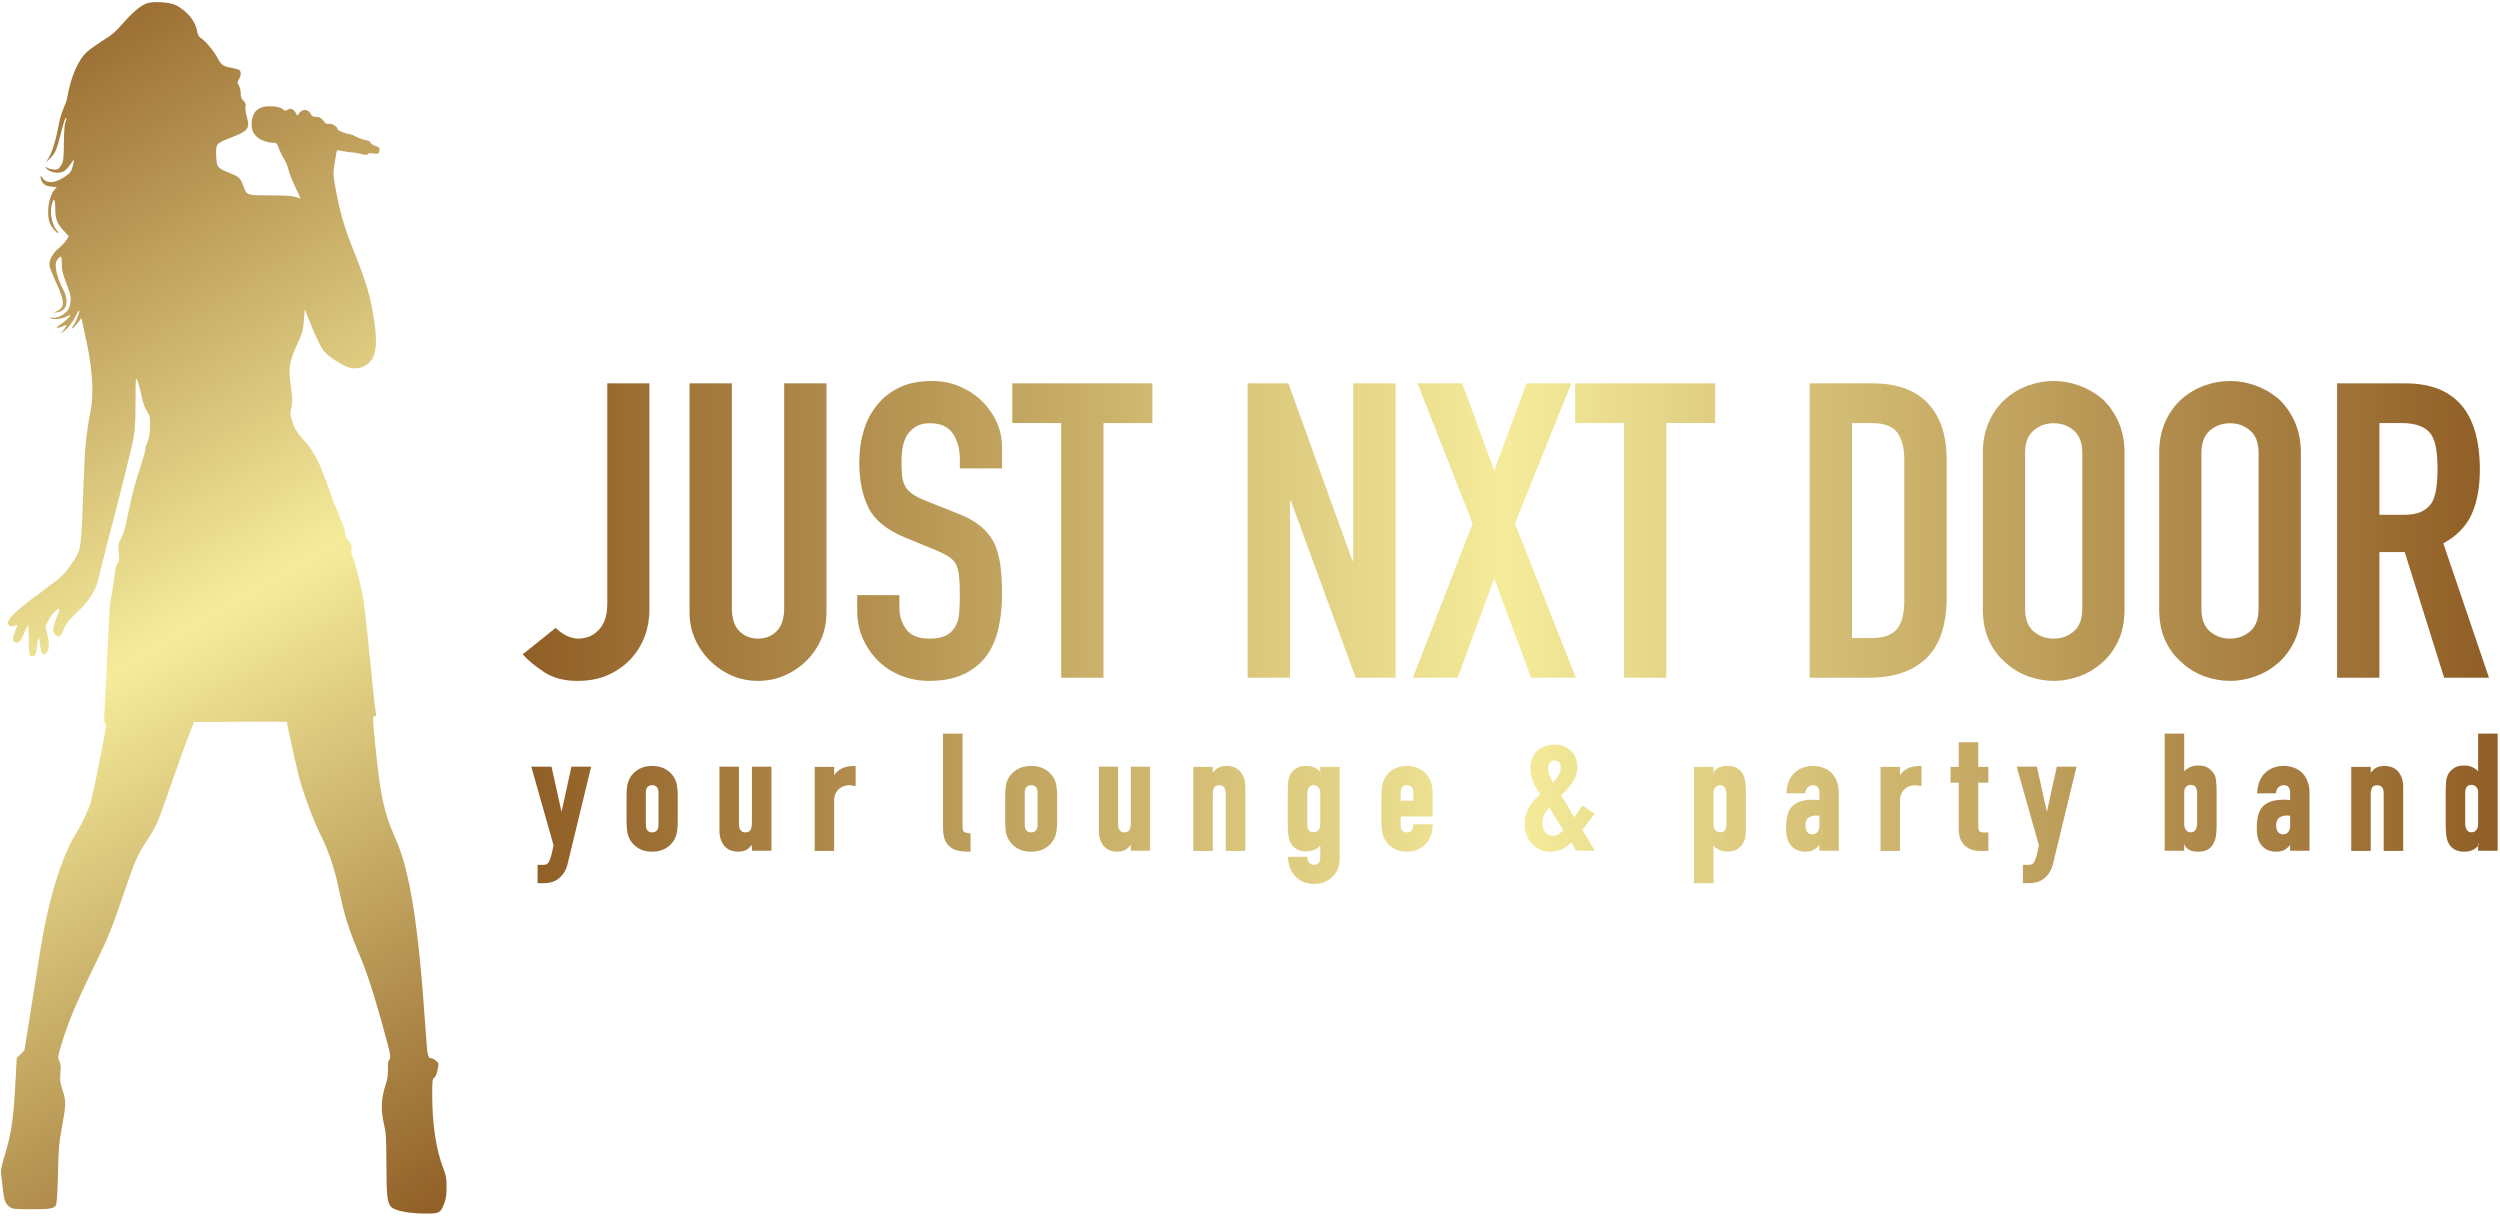 <svg width="3176" height="1545" xmlns="http://www.w3.org/2000/svg" xmlns:xlink="http://www.w3.org/1999/xlink" xml:space="preserve" overflow="hidden"><defs><linearGradient x1="1081" y1="1141.5" x2="3579" y2="1141.5" gradientUnits="userSpaceOnUse" spreadMethod="reflect" id="fill0"><stop offset="0" stop-color="#905E26" stop-opacity="1"/><stop offset="0.25" stop-color="#C2A560" stop-opacity="1"/><stop offset="0.5" stop-color="#F5EC9B" stop-opacity="1"/><stop offset="1" stop-color="#905E26" stop-opacity="1"/></linearGradient><linearGradient x1="1081" y1="1141.5" x2="3579" y2="1141.5" gradientUnits="userSpaceOnUse" spreadMethod="reflect" id="fill1"><stop offset="0" stop-color="#905E26" stop-opacity="1"/><stop offset="0.25" stop-color="#C2A560" stop-opacity="1"/><stop offset="0.5" stop-color="#F5EC9B" stop-opacity="1"/><stop offset="1" stop-color="#905E26" stop-opacity="1"/></linearGradient><linearGradient x1="1081" y1="1141.5" x2="3579" y2="1141.5" gradientUnits="userSpaceOnUse" spreadMethod="reflect" id="fill2"><stop offset="0" stop-color="#905E26" stop-opacity="1"/><stop offset="0.25" stop-color="#C2A560" stop-opacity="1"/><stop offset="0.5" stop-color="#F5EC9B" stop-opacity="1"/><stop offset="1" stop-color="#905E26" stop-opacity="1"/></linearGradient><linearGradient x1="1081" y1="1141.5" x2="3579" y2="1141.5" gradientUnits="userSpaceOnUse" spreadMethod="reflect" id="fill3"><stop offset="0" stop-color="#905E26" stop-opacity="1"/><stop offset="0.25" stop-color="#C2A560" stop-opacity="1"/><stop offset="0.5" stop-color="#F5EC9B" stop-opacity="1"/><stop offset="1" stop-color="#905E26" stop-opacity="1"/></linearGradient><linearGradient x1="1081" y1="1141.5" x2="3579" y2="1141.5" gradientUnits="userSpaceOnUse" spreadMethod="reflect" id="fill4"><stop offset="0" stop-color="#905E26" stop-opacity="1"/><stop offset="0.25" stop-color="#C2A560" stop-opacity="1"/><stop offset="0.5" stop-color="#F5EC9B" stop-opacity="1"/><stop offset="1" stop-color="#905E26" stop-opacity="1"/></linearGradient><linearGradient x1="1081" y1="1141.5" x2="3579" y2="1141.5" gradientUnits="userSpaceOnUse" spreadMethod="reflect" id="fill5"><stop offset="0" stop-color="#905E26" stop-opacity="1"/><stop offset="0.25" stop-color="#C2A560" stop-opacity="1"/><stop offset="0.5" stop-color="#F5EC9B" stop-opacity="1"/><stop offset="1" stop-color="#905E26" stop-opacity="1"/></linearGradient><linearGradient x1="1081" y1="1141.5" x2="3579" y2="1141.5" gradientUnits="userSpaceOnUse" spreadMethod="reflect" id="fill6"><stop offset="0" stop-color="#905E26" stop-opacity="1"/><stop offset="0.25" stop-color="#C2A560" stop-opacity="1"/><stop offset="0.5" stop-color="#F5EC9B" stop-opacity="1"/><stop offset="1" stop-color="#905E26" stop-opacity="1"/></linearGradient><linearGradient x1="1081" y1="1141.5" x2="3579" y2="1141.5" gradientUnits="userSpaceOnUse" spreadMethod="reflect" id="fill7"><stop offset="0" stop-color="#905E26" stop-opacity="1"/><stop offset="0.25" stop-color="#C2A560" stop-opacity="1"/><stop offset="0.5" stop-color="#F5EC9B" stop-opacity="1"/><stop offset="1" stop-color="#905E26" stop-opacity="1"/></linearGradient><linearGradient x1="1081" y1="1141.5" x2="3579" y2="1141.5" gradientUnits="userSpaceOnUse" spreadMethod="reflect" id="fill8"><stop offset="0" stop-color="#905E26" stop-opacity="1"/><stop offset="0.25" stop-color="#C2A560" stop-opacity="1"/><stop offset="0.5" stop-color="#F5EC9B" stop-opacity="1"/><stop offset="1" stop-color="#905E26" stop-opacity="1"/></linearGradient><linearGradient x1="1081" y1="1141.5" x2="3579" y2="1141.5" gradientUnits="userSpaceOnUse" spreadMethod="reflect" id="fill9"><stop offset="0" stop-color="#905E26" stop-opacity="1"/><stop offset="0.25" stop-color="#C2A560" stop-opacity="1"/><stop offset="0.5" stop-color="#F5EC9B" stop-opacity="1"/><stop offset="1" stop-color="#905E26" stop-opacity="1"/></linearGradient><linearGradient x1="1081" y1="1141.5" x2="3579" y2="1141.5" gradientUnits="userSpaceOnUse" spreadMethod="reflect" id="fill10"><stop offset="0" stop-color="#905E26" stop-opacity="1"/><stop offset="0.25" stop-color="#C2A560" stop-opacity="1"/><stop offset="0.5" stop-color="#F5EC9B" stop-opacity="1"/><stop offset="1" stop-color="#905E26" stop-opacity="1"/></linearGradient><linearGradient x1="1092" y1="1494.5" x2="3590" y2="1494.5" gradientUnits="userSpaceOnUse" spreadMethod="reflect" id="fill11"><stop offset="0" stop-color="#905E26" stop-opacity="1"/><stop offset="0.25" stop-color="#C2A560" stop-opacity="1"/><stop offset="0.5" stop-color="#F5EC9B" stop-opacity="1"/><stop offset="1" stop-color="#905E26" stop-opacity="1"/></linearGradient><linearGradient x1="1092" y1="1494.5" x2="3590" y2="1494.5" gradientUnits="userSpaceOnUse" spreadMethod="reflect" id="fill12"><stop offset="0" stop-color="#905E26" stop-opacity="1"/><stop offset="0.25" stop-color="#C2A560" stop-opacity="1"/><stop offset="0.5" stop-color="#F5EC9B" stop-opacity="1"/><stop offset="1" stop-color="#905E26" stop-opacity="1"/></linearGradient><linearGradient x1="1092" y1="1494.5" x2="3590" y2="1494.5" gradientUnits="userSpaceOnUse" spreadMethod="reflect" id="fill13"><stop offset="0" stop-color="#905E26" stop-opacity="1"/><stop offset="0.25" stop-color="#C2A560" stop-opacity="1"/><stop offset="0.5" stop-color="#F5EC9B" stop-opacity="1"/><stop offset="1" stop-color="#905E26" stop-opacity="1"/></linearGradient><linearGradient x1="1092" y1="1494.5" x2="3590" y2="1494.5" gradientUnits="userSpaceOnUse" spreadMethod="reflect" id="fill14"><stop offset="0" stop-color="#905E26" stop-opacity="1"/><stop offset="0.25" stop-color="#C2A560" stop-opacity="1"/><stop offset="0.5" stop-color="#F5EC9B" stop-opacity="1"/><stop offset="1" stop-color="#905E26" stop-opacity="1"/></linearGradient><linearGradient x1="1092" y1="1494.5" x2="3590" y2="1494.5" gradientUnits="userSpaceOnUse" spreadMethod="reflect" id="fill15"><stop offset="0" stop-color="#905E26" stop-opacity="1"/><stop offset="0.25" stop-color="#C2A560" stop-opacity="1"/><stop offset="0.5" stop-color="#F5EC9B" stop-opacity="1"/><stop offset="1" stop-color="#905E26" stop-opacity="1"/></linearGradient><linearGradient x1="1092" y1="1494.5" x2="3590" y2="1494.5" gradientUnits="userSpaceOnUse" spreadMethod="reflect" id="fill16"><stop offset="0" stop-color="#905E26" stop-opacity="1"/><stop offset="0.25" stop-color="#C2A560" stop-opacity="1"/><stop offset="0.5" stop-color="#F5EC9B" stop-opacity="1"/><stop offset="1" stop-color="#905E26" stop-opacity="1"/></linearGradient><linearGradient x1="1092" y1="1494.5" x2="3590" y2="1494.5" gradientUnits="userSpaceOnUse" spreadMethod="reflect" id="fill17"><stop offset="0" stop-color="#905E26" stop-opacity="1"/><stop offset="0.25" stop-color="#C2A560" stop-opacity="1"/><stop offset="0.5" stop-color="#F5EC9B" stop-opacity="1"/><stop offset="1" stop-color="#905E26" stop-opacity="1"/></linearGradient><linearGradient x1="1092" y1="1494.5" x2="3590" y2="1494.5" gradientUnits="userSpaceOnUse" spreadMethod="reflect" id="fill18"><stop offset="0" stop-color="#905E26" stop-opacity="1"/><stop offset="0.25" stop-color="#C2A560" stop-opacity="1"/><stop offset="0.5" stop-color="#F5EC9B" stop-opacity="1"/><stop offset="1" stop-color="#905E26" stop-opacity="1"/></linearGradient><linearGradient x1="1092" y1="1494.5" x2="3590" y2="1494.5" gradientUnits="userSpaceOnUse" spreadMethod="reflect" id="fill19"><stop offset="0" stop-color="#905E26" stop-opacity="1"/><stop offset="0.25" stop-color="#C2A560" stop-opacity="1"/><stop offset="0.5" stop-color="#F5EC9B" stop-opacity="1"/><stop offset="1" stop-color="#905E26" stop-opacity="1"/></linearGradient><linearGradient x1="1092" y1="1494.5" x2="3590" y2="1494.5" gradientUnits="userSpaceOnUse" spreadMethod="reflect" id="fill20"><stop offset="0" stop-color="#905E26" stop-opacity="1"/><stop offset="0.25" stop-color="#C2A560" stop-opacity="1"/><stop offset="0.5" stop-color="#F5EC9B" stop-opacity="1"/><stop offset="1" stop-color="#905E26" stop-opacity="1"/></linearGradient><linearGradient x1="1092" y1="1494.5" x2="3590" y2="1494.5" gradientUnits="userSpaceOnUse" spreadMethod="reflect" id="fill21"><stop offset="0" stop-color="#905E26" stop-opacity="1"/><stop offset="0.25" stop-color="#C2A560" stop-opacity="1"/><stop offset="0.5" stop-color="#F5EC9B" stop-opacity="1"/><stop offset="1" stop-color="#905E26" stop-opacity="1"/></linearGradient><linearGradient x1="1092" y1="1494.5" x2="3590" y2="1494.5" gradientUnits="userSpaceOnUse" spreadMethod="reflect" id="fill22"><stop offset="0" stop-color="#905E26" stop-opacity="1"/><stop offset="0.25" stop-color="#C2A560" stop-opacity="1"/><stop offset="0.5" stop-color="#F5EC9B" stop-opacity="1"/><stop offset="1" stop-color="#905E26" stop-opacity="1"/></linearGradient><linearGradient x1="1092" y1="1494.5" x2="3590" y2="1494.5" gradientUnits="userSpaceOnUse" spreadMethod="reflect" id="fill23"><stop offset="0" stop-color="#905E26" stop-opacity="1"/><stop offset="0.25" stop-color="#C2A560" stop-opacity="1"/><stop offset="0.5" stop-color="#F5EC9B" stop-opacity="1"/><stop offset="1" stop-color="#905E26" stop-opacity="1"/></linearGradient><linearGradient x1="1092" y1="1494.5" x2="3590" y2="1494.5" gradientUnits="userSpaceOnUse" spreadMethod="reflect" id="fill24"><stop offset="0" stop-color="#905E26" stop-opacity="1"/><stop offset="0.25" stop-color="#C2A560" stop-opacity="1"/><stop offset="0.5" stop-color="#F5EC9B" stop-opacity="1"/><stop offset="1" stop-color="#905E26" stop-opacity="1"/></linearGradient><linearGradient x1="1092" y1="1494.5" x2="3590" y2="1494.5" gradientUnits="userSpaceOnUse" spreadMethod="reflect" id="fill25"><stop offset="0" stop-color="#905E26" stop-opacity="1"/><stop offset="0.25" stop-color="#C2A560" stop-opacity="1"/><stop offset="0.5" stop-color="#F5EC9B" stop-opacity="1"/><stop offset="1" stop-color="#905E26" stop-opacity="1"/></linearGradient><linearGradient x1="1092" y1="1494.5" x2="3590" y2="1494.5" gradientUnits="userSpaceOnUse" spreadMethod="reflect" id="fill26"><stop offset="0" stop-color="#905E26" stop-opacity="1"/><stop offset="0.25" stop-color="#C2A560" stop-opacity="1"/><stop offset="0.5" stop-color="#F5EC9B" stop-opacity="1"/><stop offset="1" stop-color="#905E26" stop-opacity="1"/></linearGradient><linearGradient x1="1092" y1="1494.5" x2="3590" y2="1494.5" gradientUnits="userSpaceOnUse" spreadMethod="reflect" id="fill27"><stop offset="0" stop-color="#905E26" stop-opacity="1"/><stop offset="0.25" stop-color="#C2A560" stop-opacity="1"/><stop offset="0.5" stop-color="#F5EC9B" stop-opacity="1"/><stop offset="1" stop-color="#905E26" stop-opacity="1"/></linearGradient><linearGradient x1="1092" y1="1494.5" x2="3590" y2="1494.5" gradientUnits="userSpaceOnUse" spreadMethod="reflect" id="fill28"><stop offset="0" stop-color="#905E26" stop-opacity="1"/><stop offset="0.25" stop-color="#C2A560" stop-opacity="1"/><stop offset="0.5" stop-color="#F5EC9B" stop-opacity="1"/><stop offset="1" stop-color="#905E26" stop-opacity="1"/></linearGradient><linearGradient x1="1092" y1="1494.5" x2="3590" y2="1494.5" gradientUnits="userSpaceOnUse" spreadMethod="reflect" id="fill29"><stop offset="0" stop-color="#905E26" stop-opacity="1"/><stop offset="0.25" stop-color="#C2A560" stop-opacity="1"/><stop offset="0.5" stop-color="#F5EC9B" stop-opacity="1"/><stop offset="1" stop-color="#905E26" stop-opacity="1"/></linearGradient><linearGradient x1="1092" y1="1494.5" x2="3590" y2="1494.5" gradientUnits="userSpaceOnUse" spreadMethod="reflect" id="fill30"><stop offset="0" stop-color="#905E26" stop-opacity="1"/><stop offset="0.25" stop-color="#C2A560" stop-opacity="1"/><stop offset="0.5" stop-color="#F5EC9B" stop-opacity="1"/><stop offset="1" stop-color="#905E26" stop-opacity="1"/></linearGradient><linearGradient x1="685.25" y1="68.126" x2="-122.657" y2="1467.46" gradientUnits="userSpaceOnUse" spreadMethod="reflect" id="fill31"><stop offset="0" stop-color="#905E26" stop-opacity="1"/><stop offset="0.25" stop-color="#C2A560" stop-opacity="1"/><stop offset="0.5" stop-color="#F5EC9B" stop-opacity="1"/><stop offset="1" stop-color="#905E26" stop-opacity="1"/></linearGradient></defs><g transform="translate(-417 -467)"><g><path d="M1600.63 951C1613.95 951 1626.13 953.456 1637.17 958.367 1648.21 963.279 1657.76 969.77 1665.82 977.838 1681.94 994.678 1690 1013.97 1690 1035.73L1690 1062.04 1636.38 1062.04 1636.38 1049.93C1636.38 1037.65 1633.49 1027.04 1627.7 1018.1 1621.92 1009.15 1612.19 1004.68 1598.53 1004.68 1591.17 1004.68 1585.21 1006.08 1580.65 1008.89 1576.1 1011.69 1572.42 1015.2 1569.61 1019.41 1566.81 1023.97 1564.88 1029.15 1563.83 1034.94 1562.78 1040.72 1562.25 1046.78 1562.25 1053.09 1562.25 1060.46 1562.51 1066.6 1563.04 1071.51 1563.57 1076.42 1564.88 1080.81 1566.98 1084.67 1569.09 1088.52 1572.15 1091.86 1576.18 1094.66 1580.21 1097.47 1585.73 1100.28 1592.74 1103.08L1633.75 1119.4C1645.66 1123.96 1655.3 1129.31 1662.66 1135.45 1670.02 1141.59 1675.81 1148.69 1680.01 1156.76 1683.87 1165.18 1686.5 1174.74 1687.9 1185.44 1689.3 1196.14 1690 1208.33 1690 1222.02 1690 1237.8 1688.42 1252.45 1685.27 1265.96 1682.11 1279.46 1677.03 1290.95 1670.02 1300.43 1662.66 1310.25 1653.02 1317.97 1641.11 1323.58 1629.19 1329.19 1614.65 1332 1597.47 1332 1584.51 1332 1572.42 1329.72 1561.2 1325.16 1549.98 1320.6 1540.35 1314.28 1532.29 1306.21 1524.22 1298.15 1517.83 1288.76 1513.1 1278.06 1508.37 1267.36 1506 1255.69 1506 1243.06L1506 1223.07 1559.62 1223.07 1559.62 1239.91C1559.62 1249.73 1562.51 1258.59 1568.3 1266.48 1574.08 1274.38 1583.81 1278.32 1597.47 1278.32 1606.59 1278.32 1613.68 1277.01 1618.77 1274.38 1623.85 1271.75 1627.79 1267.97 1630.59 1263.06 1633.4 1258.15 1635.06 1252.27 1635.59 1245.43 1636.11 1238.59 1636.38 1230.96 1636.38 1222.54 1636.38 1212.72 1636.03 1204.65 1635.33 1198.33 1634.62 1192.02 1633.22 1186.93 1631.12 1183.07 1628.67 1179.21 1625.42 1176.06 1621.39 1173.6 1617.36 1171.15 1612.02 1168.51 1605.36 1165.71L1566.98 1149.92C1543.85 1140.45 1528.34 1127.91 1520.46 1112.29 1512.57 1096.68 1508.63 1077.12 1508.63 1053.62 1508.63 1039.58 1510.56 1026.25 1514.41 1013.62 1518.27 1000.99 1524.05 990.118 1531.76 980.996 1539.12 971.874 1548.5 964.595 1559.89 959.157 1571.28 953.719 1584.86 951 1600.63 951Z" fill="url(#fill0)" fill-rule="evenodd"/><path d="M3026 951C3036.88 951 3047.67 952.93 3058.37 956.789 3069.07 960.648 3078.81 966.261 3087.58 973.629 3096 981.347 3102.84 990.995 3108.11 1002.57 3113.37 1014.15 3116 1027.48 3116 1042.57L3116 1240.43C3116 1256.22 3113.37 1269.73 3108.11 1280.95 3102.84 1292.18 3096 1301.48 3087.58 1308.85 3078.81 1316.56 3069.07 1322.35 3058.37 1326.21 3047.67 1330.07 3036.88 1332 3026 1332 3015.12 1332 3004.33 1330.07 2993.63 1326.21 2982.93 1322.35 2973.37 1316.56 2964.95 1308.85 2956.18 1301.48 2949.16 1292.18 2943.9 1280.95 2938.63 1269.73 2936 1256.22 2936 1240.43L2936 1042.57C2936 1027.48 2938.63 1014.15 2943.9 1002.57 2949.16 990.995 2956.18 981.347 2964.95 973.629 2973.37 966.261 2982.93 960.648 2993.63 956.789 3004.33 952.93 3015.12 951 3026 951ZM3026 1004.68C3016.18 1004.68 3007.67 1007.75 3000.47 1013.89 2993.28 1020.03 2989.68 1029.59 2989.68 1042.57L2989.68 1240.43C2989.68 1253.41 2993.28 1262.97 3000.47 1269.11 3007.67 1275.25 3016.18 1278.32 3026 1278.32 3035.82 1278.32 3044.33 1275.25 3051.53 1269.11 3058.72 1262.97 3062.32 1253.41 3062.32 1240.43L3062.32 1042.57C3062.32 1029.59 3058.72 1020.03 3051.53 1013.89 3044.33 1007.75 3035.82 1004.68 3026 1004.68Z" fill="url(#fill1)" fill-rule="evenodd"/><path d="M3250 951C3260.88 951 3271.67 952.93 3282.37 956.789 3293.07 960.648 3302.81 966.261 3311.58 973.629 3320 981.347 3326.84 990.995 3332.1 1002.57 3337.37 1014.15 3340 1027.48 3340 1042.57L3340 1240.43C3340 1256.22 3337.37 1269.73 3332.1 1280.95 3326.84 1292.18 3320 1301.48 3311.58 1308.85 3302.81 1316.56 3293.07 1322.35 3282.37 1326.21 3271.67 1330.07 3260.88 1332 3250 1332 3239.12 1332 3228.33 1330.07 3217.63 1326.21 3206.93 1322.35 3197.37 1316.56 3188.95 1308.85 3180.18 1301.48 3173.16 1292.18 3167.89 1280.95 3162.63 1269.73 3160 1256.22 3160 1240.43L3160 1042.57C3160 1027.48 3162.63 1014.15 3167.89 1002.57 3173.16 990.995 3180.18 981.347 3188.95 973.629 3197.37 966.261 3206.93 960.648 3217.63 956.789 3228.33 952.93 3239.12 951 3250 951ZM3250 1004.68C3240.18 1004.68 3231.67 1007.75 3224.47 1013.89 3217.28 1020.03 3213.68 1029.59 3213.68 1042.57L3213.68 1240.43C3213.68 1253.41 3217.28 1262.97 3224.47 1269.11 3231.67 1275.25 3240.18 1278.32 3250 1278.32 3259.82 1278.32 3268.33 1275.25 3275.53 1269.11 3282.72 1262.97 3286.32 1253.41 3286.32 1240.43L3286.32 1042.57C3286.32 1029.59 3282.72 1020.03 3275.53 1013.89 3268.33 1007.75 3259.82 1004.68 3250 1004.68Z" fill="url(#fill2)" fill-rule="evenodd"/><path d="M1188.51 954 1242 954 1242 1240.4C1242 1266.02 1233.96 1287.43 1217.88 1304.62 1209.83 1313.05 1200.31 1319.72 1189.29 1324.63 1178.28 1329.54 1165.43 1332 1150.75 1332 1133.62 1332 1119.37 1328.23 1108.01 1320.68 1096.65 1313.14 1087.64 1305.68 1081 1298.31L1122.95 1264.61C1126.8 1268.47 1131.26 1271.72 1136.33 1274.35 1141.4 1276.98 1146.73 1278.3 1152.32 1278.3 1155.47 1278.3 1159.14 1277.69 1163.34 1276.46 1167.53 1275.23 1171.55 1272.86 1175.4 1269.35 1179.24 1266.19 1182.39 1261.72 1184.84 1255.93 1187.28 1250.14 1188.51 1242.5 1188.51 1233.03L1188.51 954Z" fill="url(#fill3)" fill-rule="evenodd"/><path d="M1293 954 1346.78 954 1346.78 1239.34C1346.78 1252.68 1349.95 1262.51 1356.27 1268.82 1362.6 1275.14 1370.51 1278.3 1380 1278.3 1389.49 1278.3 1397.4 1275.14 1403.73 1268.82 1410.05 1262.51 1413.22 1252.68 1413.22 1239.34L1413.22 954 1467 954 1467 1244.61C1467 1256.89 1464.8 1268.21 1460.41 1278.56 1456.02 1288.92 1449.78 1298.13 1441.69 1306.2 1433.61 1314.28 1424.29 1320.59 1413.75 1325.16 1403.2 1329.72 1391.95 1332 1380 1332 1368.05 1332 1356.89 1329.72 1346.52 1325.16 1336.15 1320.59 1326.92 1314.28 1318.84 1306.2 1310.75 1298.13 1304.42 1288.92 1299.85 1278.56 1295.28 1268.21 1293 1256.89 1293 1244.61L1293 954Z" fill="url(#fill4)" fill-rule="evenodd"/><path d="M1703 954 1881 954 1881 1004.43 1818.86 1004.43 1818.86 1328 1765.14 1328 1765.14 1004.43 1703 1004.43 1703 954Z" fill="url(#fill5)" fill-rule="evenodd"/><path d="M2002 954 2053.75 954 2135.08 1179.35 2136.14 1179.35 2136.14 954 2190 954 2190 1328 2139.3 1328 2056.92 1103.18 2055.87 1103.18 2055.87 1328 2002 1328 2002 954Z" fill="url(#fill6)" fill-rule="evenodd"/><path d="M2217.79 954 2274.68 954 2315.24 1064.83 2356.32 954 2413.21 954 2341.57 1132.07 2419 1328 2362.11 1328 2315.24 1201.93 2268.89 1328 2212 1328 2287.85 1132.07 2217.79 954Z" fill="url(#fill7)" fill-rule="evenodd"/><path d="M2418 954 2596 954 2596 1004.43 2533.86 1004.43 2533.86 1328 2480.14 1328 2480.14 1004.43 2418 1004.43 2418 954Z" fill="url(#fill8)" fill-rule="evenodd"/><path d="M2716 954 2795.62 954C2826.55 954 2850.01 962.404 2866.01 979.213 2882 996.022 2890 1019.83 2890 1050.65L2890 1225.57C2890 1260.59 2881.48 1286.42 2864.43 1303.05 2847.38 1319.68 2822.86 1328 2790.87 1328L2716 1328 2716 954ZM2769.78 1004.43 2769.78 1277.57 2794.56 1277.57C2809.68 1277.57 2820.4 1273.81 2826.73 1266.28 2833.05 1258.75 2836.22 1246.93 2836.22 1230.82L2836.22 1050.65C2836.22 1035.94 2833.23 1024.56 2827.25 1016.51 2821.28 1008.45 2810.38 1004.43 2794.56 1004.43L2769.78 1004.43Z" fill="url(#fill9)" fill-rule="evenodd"/><path d="M3386 954 3472.48 954C3535.76 954 3567.4 990.594 3567.4 1063.78 3567.4 1085.85 3563.97 1104.58 3557.12 1119.99 3550.26 1135.4 3538.22 1147.83 3520.99 1157.28L3579 1328 3522.05 1328 3471.95 1168.31 3439.79 1168.31 3439.79 1328 3386 1328 3386 954ZM3439.79 1004.43 3439.79 1121.04 3470.37 1121.04C3479.86 1121.04 3487.42 1119.73 3493.05 1117.1 3498.67 1114.47 3503.07 1110.71 3506.23 1105.81 3509.04 1100.9 3510.98 1094.86 3512.03 1087.68 3513.08 1080.5 3513.61 1072.19 3513.61 1062.73 3513.61 1053.28 3513.08 1044.96 3512.03 1037.78 3510.98 1030.6 3508.87 1024.39 3505.7 1019.13 3499.02 1009.33 3486.37 1004.43 3467.74 1004.43L3439.79 1004.43Z" fill="url(#fill10)" fill-rule="evenodd"/><path d="M1615 1399 1639.83 1399 1639.83 1516.64C1639.83 1520.12 1640.36 1522.4 1641.44 1523.48 1642.52 1524.56 1645.37 1525.33 1650 1525.81L1650 1549C1643.73 1549 1638.59 1548.61 1634.59 1547.82 1630.58 1547.03 1627.36 1545.6 1624.9 1543.5 1621.38 1540.99 1618.86 1537.72 1617.31 1533.68 1615.77 1529.64 1615 1524.44 1615 1518.06L1615 1399Z" fill="url(#fill11)" fill-rule="evenodd"/><path d="M3167 1399 3191.78 1399 3191.78 1446.93 3192.66 1445.91C3194.05 1444.65 3195.61 1443.51 3197.36 1442.51 3200.84 1440.5 3204.8 1439.5 3209.24 1439.5 3214.67 1439.5 3218.91 1440.47 3221.97 1442.42 3225.02 1444.36 3227.62 1446.97 3229.74 1450.25 3231.05 1452.35 3231.93 1455.28 3232.36 1459.04 3232.79 1462.76 3233 1468.32 3233 1475.73L3233 1515.01C3233 1520.81 3232.72 1525.48 3232.15 1529.03 3231.59 1532.57 3230.4 1535.97 3228.6 1539.23 3225.16 1545.74 3218.78 1549 3209.44 1549 3203.81 1549 3199.54 1547.9 3196.62 1545.71 3193.7 1543.52 3192.09 1541.09 3191.78 1538.42L3191.78 1547.78 3167 1547.78 3167 1399ZM3200.1 1464.13C3197.7 1464.13 3195.71 1464.97 3194.14 1466.66 3192.56 1468.35 3191.78 1470.56 3191.78 1473.29L3191.78 1513.38C3191.78 1516.84 3192.55 1519.53 3194.09 1521.47 3195.64 1523.4 3197.64 1524.37 3200.1 1524.37 3202.82 1524.37 3204.85 1523.3 3206.2 1521.16 3207.55 1519.02 3208.22 1516.02 3208.22 1512.16L3208.22 1474.31C3208.22 1471.46 3207.65 1469.05 3206.51 1467.08 3205.36 1465.11 3203.23 1464.13 3200.1 1464.13Z" fill="url(#fill12)" fill-rule="evenodd"/><path d="M3565.22 1399 3590 1399 3590 1547.78 3565.22 1547.78 3565.22 1538.42C3566.25 1539.45 3566.12 1540.64 3564.85 1542 3563.57 1543.35 3562.09 1544.56 3560.41 1545.63 3558.74 1546.7 3556.87 1547.53 3554.82 1548.12 3552.77 1548.71 3550.34 1549 3547.56 1549 3538.06 1549 3531.43 1545.38 3527.67 1538.15 3526.34 1535.62 3525.39 1532.61 3524.83 1529.14 3524.28 1525.66 3524 1520.95 3524 1515.01L3524 1475.73C3524 1468.13 3524.2 1462.57 3524.61 1459.04 3525.49 1451.71 3528.95 1446.19 3535.01 1442.49 3537.92 1440.5 3542.17 1439.5 3547.76 1439.5 3552.18 1439.5 3556.13 1440.5 3559.61 1442.51 3561.35 1443.51 3562.92 1444.65 3564.31 1445.91L3565.22 1446.96 3565.22 1399ZM3556.9 1464.13C3553.75 1464.13 3551.61 1465.1 3550.48 1467.05 3549.34 1469 3548.78 1471.42 3548.78 1474.31L3548.78 1512.16C3548.78 1516.05 3549.44 1519.06 3550.78 1521.19 3552.12 1523.31 3554.16 1524.37 3556.9 1524.37 3559.34 1524.37 3561.33 1523.4 3562.89 1521.45 3564.45 1519.5 3565.22 1516.81 3565.22 1513.38L3565.22 1473.29C3565.22 1470.58 3564.43 1468.37 3562.85 1466.68 3561.26 1464.98 3559.28 1464.13 3556.9 1464.13Z" fill="url(#fill13)" fill-rule="evenodd"/><path d="M2905.37 1410 2930.19 1410 2930.19 1441.25 2943 1441.25 2943 1461.34 2930.19 1461.34 2930.19 1516.34C2930.19 1518.62 2930.37 1520.29 2930.74 1521.34 2931.11 1522.4 2931.62 1523.13 2932.25 1523.53 2933.11 1524.06 2934.18 1524.39 2935.44 1524.5 2936.7 1524.61 2939.22 1524.66 2943 1524.66L2943 1548 2932.42 1548C2927.36 1548 2923.09 1547.19 2919.63 1545.58 2916.17 1543.96 2913.4 1541.89 2911.31 1539.36 2909.23 1536.84 2907.72 1534.03 2906.78 1530.92 2905.84 1527.82 2905.37 1524.78 2905.37 1521.82L2905.37 1461.34 2895 1461.34 2895 1441.25 2905.37 1441.25 2905.37 1410Z" fill="url(#fill14)" fill-rule="evenodd"/><path d="M2391.51 1413C2396.25 1413 2400.44 1413.76 2404.08 1415.29 2407.73 1416.82 2410.63 1418.67 2412.79 1420.83 2418.2 1426.54 2420.9 1433.26 2420.9 1440.97 2420.9 1448.28 2418.72 1455.09 2414.37 1461.41 2410.02 1467.73 2405.16 1473.12 2399.82 1477.59 2400.96 1478.61 2402.29 1480.42 2403.8 1483.01 2405.31 1485.6 2406.93 1488.23 2408.67 1490.89 2411.96 1496.55 2414.69 1501.39 2416.88 1505.42L2427.5 1490.22 2442.8 1500.85 2427.39 1521.2 2443 1547.78 2419.13 1547.78 2413.02 1536.84C2410.03 1540.65 2406.24 1543.63 2401.66 1545.78 2397.09 1547.93 2391.81 1549 2385.83 1549 2381.46 1549 2377.32 1548.13 2373.41 1546.39 2369.49 1544.65 2366.08 1542.19 2363.19 1539 2360.36 1536.04 2358.13 1532.37 2356.48 1527.99 2354.83 1523.62 2354 1518.79 2354 1513.53 2354 1505.24 2355.96 1498.02 2359.87 1491.87 2363.79 1485.72 2368.46 1480.38 2373.87 1475.86 2370.41 1471.58 2367.45 1466.6 2364.99 1460.91 2362.53 1455.22 2361.3 1449.18 2361.3 1442.79 2361.3 1438.79 2361.94 1434.98 2363.21 1431.37 2364.49 1427.76 2366.35 1424.58 2368.81 1421.83 2371.33 1419.17 2374.5 1417.03 2378.31 1415.42 2382.12 1413.81 2386.52 1413 2391.51 1413ZM2391.91 1433.07C2389.48 1433.07 2387.49 1434.09 2385.93 1436.15 2384.38 1438.2 2383.6 1440.55 2383.6 1443.2 2383.6 1446.1 2384.31 1449.27 2385.73 1452.69 2387.15 1456.12 2388.52 1459.23 2389.84 1462.05 2389.78 1461.4 2390.48 1460.3 2391.95 1458.77 2393.42 1457.23 2394.73 1455.57 2395.88 1453.78 2396.96 1452.1 2397.89 1450.2 2398.66 1448.07 2399.43 1445.95 2399.82 1443.72 2399.82 1441.38 2399.82 1439.31 2399.11 1437.41 2397.7 1435.67 2396.29 1433.93 2394.36 1433.07 2391.91 1433.07ZM2384.83 1492.45C2383.06 1495.06 2381.19 1498.03 2379.23 1501.37 2377.28 1504.71 2376.3 1508.43 2376.3 1512.52 2376.3 1517.15 2377.58 1521.04 2380.14 1524.2 2382.71 1527.36 2385.89 1528.93 2389.68 1528.93 2392.34 1528.93 2394.95 1528.05 2397.51 1526.28 2400.07 1524.51 2401.92 1523.09 2403.06 1522.01L2384.83 1492.45Z" fill="url(#fill15)" fill-rule="evenodd"/><path d="M1245.5 1440C1252.27 1440 1258.07 1441.46 1262.9 1444.37 1267.73 1447.28 1271.41 1451.07 1273.94 1455.76 1275.53 1458.68 1276.6 1461.97 1277.16 1465.65 1277.72 1469.32 1278 1473.27 1278 1477.48L1278 1511.32C1278 1515.58 1277.72 1519.56 1277.16 1523.26 1276.59 1526.96 1275.52 1530.26 1273.94 1533.17 1271.37 1537.93 1267.68 1541.76 1262.87 1544.65 1258.06 1547.55 1252.27 1549 1245.5 1549 1238.71 1549 1232.91 1547.55 1228.1 1544.65 1223.29 1541.76 1219.6 1537.93 1217.03 1533.17 1215.45 1530.27 1214.38 1527 1213.83 1523.36 1213.28 1519.73 1213 1515.71 1213 1511.32L1213 1477.48C1213 1473.12 1213.27 1469.14 1213.82 1465.54 1214.37 1461.94 1215.44 1458.68 1217.03 1455.76 1219.56 1451.07 1223.24 1447.28 1228.07 1444.37 1232.9 1441.46 1238.71 1440 1245.5 1440ZM1245.5 1464.51C1243 1464.51 1241.03 1465.29 1239.61 1466.83 1238.19 1468.37 1237.48 1470.84 1237.48 1474.24L1237.48 1514.56C1237.48 1518.07 1238.19 1520.6 1239.63 1522.15 1241.06 1523.71 1243.02 1524.49 1245.5 1524.49 1247.96 1524.49 1249.91 1523.7 1251.36 1522.14 1252.8 1520.57 1253.52 1518.04 1253.52 1514.56L1253.52 1474.24C1253.52 1470.87 1252.81 1468.4 1251.37 1466.85 1249.94 1465.29 1247.98 1464.51 1245.5 1464.51Z" fill="url(#fill16)" fill-rule="evenodd"/><path d="M1504 1440 1504 1465.78C1500.33 1464.97 1497.57 1464.56 1495.7 1464.56 1493.78 1464.56 1491.68 1464.91 1489.38 1465.59 1487.08 1466.28 1485 1467.43 1483.15 1469.04 1481.26 1470.59 1479.7 1472.63 1478.5 1475.17 1477.29 1477.72 1476.68 1480.95 1476.68 1484.86L1476.68 1548 1452 1548 1452 1441.22 1476.68 1441.22 1476.68 1451.98C1478.71 1448.56 1481.86 1445.71 1486.12 1443.42 1490.39 1441.14 1496.35 1440 1504 1440Z" fill="url(#fill17)" fill-rule="evenodd"/><path d="M1727 1440C1733.88 1440 1739.77 1441.46 1744.67 1444.37 1749.57 1447.28 1753.31 1451.07 1755.88 1455.76 1757.49 1458.68 1758.58 1461.97 1759.15 1465.65 1759.72 1469.32 1760 1473.27 1760 1477.48L1760 1511.32C1760 1515.58 1759.71 1519.56 1759.14 1523.26 1758.57 1526.96 1757.48 1530.26 1755.88 1533.17 1753.27 1537.93 1749.52 1541.76 1744.64 1544.65 1739.76 1547.55 1733.88 1549 1727 1549 1720.1 1549 1714.21 1547.55 1709.33 1544.65 1704.45 1541.76 1700.7 1537.93 1698.09 1533.17 1696.49 1530.27 1695.41 1527 1694.84 1523.36 1694.28 1519.73 1694 1515.71 1694 1511.32L1694 1477.48C1694 1473.12 1694.28 1469.14 1694.84 1465.54 1695.39 1461.94 1696.48 1458.68 1698.09 1455.76 1700.66 1451.07 1704.4 1447.28 1709.3 1444.37 1714.2 1441.46 1720.1 1440 1727 1440ZM1727 1464.51C1724.46 1464.51 1722.46 1465.29 1721.02 1466.83 1719.57 1468.37 1718.85 1470.84 1718.85 1474.24L1718.85 1514.56C1718.85 1518.07 1719.58 1520.6 1721.04 1522.15 1722.49 1523.71 1724.48 1524.49 1727 1524.49 1729.5 1524.49 1731.48 1523.7 1732.95 1522.14 1734.42 1520.57 1735.15 1518.04 1735.15 1514.56L1735.15 1474.24C1735.15 1470.87 1734.42 1468.4 1732.96 1466.85 1731.51 1465.29 1729.52 1464.51 1727 1464.51Z" fill="url(#fill18)" fill-rule="evenodd"/><path d="M1975.65 1440C1978.42 1440 1981.24 1440.49 1984.11 1441.47 1986.98 1442.46 1989.51 1444.04 1991.7 1446.23 1993.93 1448.46 1995.71 1451.3 1997.03 1454.73 1998.34 1458.17 1999 1462.25 1999 1467L1999 1548 1974.22 1548 1974.22 1474.71C1974.22 1471.43 1973.52 1468.92 1972.1 1467.17 1970.69 1465.43 1968.69 1464.56 1966.1 1464.56 1962.93 1464.56 1960.75 1465.54 1959.56 1467.48 1958.37 1469.43 1957.78 1472.52 1957.78 1476.74L1957.78 1548 1933 1548 1933 1441.22 1957.78 1441.22 1957.78 1448.43 1962.84 1443.46C1966.19 1441.15 1970.46 1440 1975.65 1440Z" fill="url(#fill19)" fill-rule="evenodd"/><path d="M2076.76 1440C2079.52 1440 2081.91 1440.3 2083.92 1440.89 2085.94 1441.48 2087.77 1442.3 2089.41 1443.34 2091.13 1444.43 2092.62 1445.63 2093.89 1446.96 2095.16 1448.29 2095.27 1449.4 2094.22 1450.3L2094.22 1441.21 2119 1441.21 2119 1557.9C2119 1561.56 2118.38 1565.31 2117.14 1569.14 2115.9 1572.98 2113.94 1576.38 2111.25 1579.34 2108.41 1582.6 2104.91 1585.2 2100.76 1587.12 2096.61 1589.04 2091.66 1590 2085.9 1590 2082.52 1590 2079.05 1589.47 2075.46 1588.4 2071.88 1587.33 2068.61 1585.53 2065.65 1583.01 2062.38 1580.5 2059.63 1577.21 2057.4 1573.14 2055.17 1569.07 2053.71 1563.18 2053 1555.48L2077.65 1555.48C2077.82 1558.68 2078.66 1561.17 2080.16 1562.93 2081.65 1564.69 2083.84 1565.57 2086.71 1565.57 2089.34 1565.57 2091.25 1564.74 2092.44 1563.07 2093.63 1561.4 2094.22 1559.14 2094.22 1556.29L2094.22 1541.17 2093.25 1542.29C2091.86 1543.54 2090.31 1544.66 2088.58 1545.65 2085.12 1547.63 2081.12 1548.61 2076.56 1548.61 2067.06 1548.61 2060.43 1545.03 2056.67 1537.85 2055.34 1535.34 2054.39 1532.36 2053.83 1528.91 2053.28 1525.46 2053 1520.79 2053 1514.9L2053 1475.94C2053 1468.4 2053.2 1462.88 2053.61 1459.38 2054.49 1452.11 2057.95 1446.64 2064.01 1442.97 2066.92 1440.99 2071.17 1440 2076.76 1440ZM2085.9 1464.43C2083.13 1464.43 2081.09 1465.47 2079.76 1467.56 2078.44 1469.64 2077.78 1472.57 2077.78 1476.34L2077.78 1513.89C2077.78 1516.84 2078.35 1519.29 2079.5 1521.25 2080.65 1523.21 2082.78 1524.19 2085.9 1524.19 2088.26 1524.19 2090.23 1523.34 2091.83 1521.64 2093.43 1519.95 2094.22 1517.7 2094.22 1514.9L2094.22 1475.13C2094.22 1471.83 2093.45 1469.23 2091.91 1467.31 2090.36 1465.39 2088.36 1464.43 2085.9 1464.43Z" fill="url(#fill20)" fill-rule="evenodd"/><path d="M2204.5 1440C2209.42 1440 2213.93 1440.88 2218.05 1442.63 2222.18 1444.38 2225.54 1446.64 2228.14 1449.4 2234.05 1456.11 2237 1464.26 2237 1473.83L2237 1504.22 2196.48 1504.22 2196.48 1516.18C2196.48 1518.95 2197.19 1521.03 2198.61 1522.41 2200.03 1523.79 2201.99 1524.49 2204.5 1524.49 2207.56 1524.49 2209.6 1523.56 2210.62 1521.71 2211.65 1519.85 2212.34 1517.33 2212.71 1514.15L2237 1514.15C2237 1524.99 2234.07 1533.36 2228.21 1539.28 2225.37 1542.3 2221.95 1544.67 2217.94 1546.4 2213.94 1548.13 2209.46 1549 2204.5 1549 2197.71 1549 2191.91 1547.55 2187.1 1544.65 2182.29 1541.76 2178.6 1537.93 2176.03 1533.17 2174.45 1530.27 2173.39 1527 2172.83 1523.36 2172.28 1519.73 2172 1515.71 2172 1511.32L2172 1477.48C2172 1473.12 2172.27 1469.14 2172.82 1465.54 2173.37 1461.94 2174.44 1458.68 2176.03 1455.76 2178.56 1451.07 2182.24 1447.28 2187.07 1444.37 2191.9 1441.46 2197.71 1440 2204.5 1440ZM2204.5 1464.51C2202 1464.51 2200.03 1465.29 2198.61 1466.83 2197.19 1468.37 2196.48 1470.84 2196.48 1474.24L2196.48 1484.17 2212.52 1484.17 2212.52 1474.24C2212.52 1470.87 2211.81 1468.4 2210.37 1466.85 2208.94 1465.29 2206.98 1464.51 2204.5 1464.51Z" fill="url(#fill21)" fill-rule="evenodd"/><path d="M2611.44 1440C2620.81 1440 2627.42 1443.56 2631.29 1450.69 2632.64 1453.23 2633.6 1456.25 2634.16 1459.74 2634.72 1463.24 2635 1467.85 2635 1473.56L2635 1512.58C2635 1520.12 2634.79 1525.66 2634.36 1529.21 2633.47 1536.59 2629.88 1542.23 2623.59 1546.14 2620.89 1547.89 2616.78 1548.77 2611.24 1548.77 2606.8 1548.77 2602.84 1547.78 2599.39 1545.8 2597.66 1544.81 2596.1 1543.69 2594.71 1542.43L2593.78 1541.35 2593.78 1589 2569 1589 2569 1441.21 2593.78 1441.21 2593.78 1450.31C2594.04 1447.83 2595.64 1445.49 2598.57 1443.29 2601.51 1441.1 2605.8 1440 2611.44 1440ZM2602.1 1464.46C2599.62 1464.46 2597.61 1465.42 2596.08 1467.32 2594.54 1469.23 2593.78 1471.85 2593.78 1475.18L2593.78 1515.01C2593.78 1517.83 2594.57 1520.09 2596.15 1521.77 2597.74 1523.46 2599.72 1524.31 2602.1 1524.31 2605.2 1524.31 2607.33 1523.32 2608.49 1521.34 2609.64 1519.36 2610.22 1516.91 2610.22 1513.99L2610.22 1476.39C2610.22 1472.65 2609.56 1469.73 2608.22 1467.62 2606.88 1465.52 2604.84 1464.46 2602.1 1464.46Z" fill="url(#fill22)" fill-rule="evenodd"/><path d="M2720.11 1440C2724.64 1440 2728.93 1440.72 2732.96 1442.17 2737 1443.62 2740.54 1445.8 2743.59 1448.71 2746.45 1451.58 2748.73 1455.16 2750.44 1459.45 2752.15 1463.73 2753 1468.66 2753 1474.24L2753 1547.78 2728.38 1547.78 2728.38 1540.47 2727.21 1541.87C2725.85 1543.27 2724.41 1544.53 2722.89 1545.65 2719.85 1547.88 2715.63 1549 2710.22 1549 2707.54 1549 2704.85 1548.6 2702.17 1547.8 2699.48 1547 2696.92 1545.52 2694.5 1543.38 2691.87 1541.2 2689.8 1538.19 2688.28 1534.34 2686.76 1530.5 2686 1525.59 2686 1519.62 2686 1513.66 2686.49 1508.4 2687.47 1503.84 2688.45 1499.28 2690.33 1495.37 2693.13 1492.12 2695.75 1489.05 2699.3 1486.76 2703.78 1485.24 2708.26 1483.71 2713.83 1482.95 2720.51 1482.95 2721.18 1482.95 2721.94 1482.95 2722.78 1482.95 2723.61 1482.95 2724.47 1483.04 2725.33 1483.21 2725.81 1483.31 2726.51 1483.36 2727.41 1483.36 2728.32 1483.36 2728.64 1483.36 2728.38 1483.36L2728.38 1474.65C2728.38 1471.54 2727.79 1469.08 2726.61 1467.25 2725.44 1465.43 2723.27 1464.51 2720.11 1464.51 2717.89 1464.51 2715.85 1465.25 2714 1466.72 2712.14 1468.18 2710.82 1470.89 2710.03 1474.85L2686.4 1474.85C2686.97 1463.81 2690.25 1455.28 2696.25 1449.25 2699.09 1446.41 2702.52 1444.16 2706.55 1442.49 2710.58 1440.83 2715.1 1440 2720.11 1440ZM2724.75 1503.01C2720.72 1503.01 2717.36 1503.9 2714.67 1505.69 2711.97 1507.48 2710.62 1510.77 2710.62 1515.57 2710.62 1519.13 2711.4 1521.91 2712.95 1523.91 2714.5 1525.91 2716.62 1526.92 2719.3 1526.92 2722.14 1526.92 2724.36 1525.97 2725.97 1524.08 2727.58 1522.19 2728.38 1519.35 2728.38 1515.57L2728.38 1503.33C2727.19 1503.11 2725.98 1503.01 2724.75 1503.01Z" fill="url(#fill23)" fill-rule="evenodd"/><path d="M2858 1440 2858 1465.78C2854.33 1464.97 2851.57 1464.56 2849.7 1464.56 2847.78 1464.56 2845.68 1464.91 2843.38 1465.59 2841.08 1466.28 2839 1467.43 2837.15 1469.04 2835.26 1470.59 2833.7 1472.63 2832.5 1475.17 2831.29 1477.72 2830.68 1480.95 2830.68 1484.86L2830.68 1548 2806 1548 2806 1441.22 2830.68 1441.22 2830.68 1451.98C2832.71 1448.56 2835.86 1445.71 2840.12 1443.42 2844.39 1441.14 2850.35 1440 2858 1440Z" fill="url(#fill24)" fill-rule="evenodd"/><path d="M3318.11 1440C3322.64 1440 3326.93 1440.72 3330.96 1442.17 3335 1443.62 3338.54 1445.8 3341.59 1448.71 3344.45 1451.58 3346.73 1455.16 3348.44 1459.45 3350.15 1463.73 3351 1468.66 3351 1474.24L3351 1547.78 3326.38 1547.78 3326.38 1540.47 3325.21 1541.87C3323.85 1543.27 3322.42 1544.53 3320.89 1545.65 3317.85 1547.88 3313.63 1549 3308.22 1549 3305.54 1549 3302.85 1548.6 3300.16 1547.8 3297.48 1547 3294.92 1545.52 3292.5 1543.38 3289.87 1541.2 3287.8 1538.19 3286.28 1534.34 3284.76 1530.5 3284 1525.59 3284 1519.62 3284 1513.66 3284.49 1508.4 3285.47 1503.84 3286.45 1499.28 3288.33 1495.37 3291.13 1492.12 3293.75 1489.05 3297.3 1486.76 3301.78 1485.24 3306.26 1483.71 3311.83 1482.95 3318.51 1482.95 3319.18 1482.95 3319.94 1482.95 3320.78 1482.95 3321.61 1482.95 3322.47 1483.04 3323.33 1483.21 3323.81 1483.31 3324.51 1483.36 3325.41 1483.36 3326.32 1483.36 3326.64 1483.36 3326.38 1483.36L3326.38 1474.65C3326.38 1471.54 3325.79 1469.08 3324.61 1467.25 3323.44 1465.43 3321.27 1464.51 3318.11 1464.51 3315.89 1464.51 3313.85 1465.25 3312 1466.72 3310.14 1468.18 3308.82 1470.89 3308.03 1474.85L3284.4 1474.85C3284.97 1463.81 3288.25 1455.28 3294.25 1449.25 3297.09 1446.41 3300.52 1444.16 3304.55 1442.49 3308.58 1440.83 3313.1 1440 3318.11 1440ZM3322.75 1503.01C3318.72 1503.01 3315.36 1503.9 3312.67 1505.69 3309.97 1507.48 3308.62 1510.77 3308.62 1515.57 3308.62 1519.13 3309.4 1521.91 3310.95 1523.91 3312.5 1525.91 3314.62 1526.92 3317.3 1526.92 3320.14 1526.92 3322.36 1525.97 3323.97 1524.08 3325.58 1522.19 3326.38 1519.35 3326.38 1515.57L3326.38 1503.33C3325.19 1503.11 3323.98 1503.01 3322.75 1503.01Z" fill="url(#fill25)" fill-rule="evenodd"/><path d="M3446.65 1440C3449.42 1440 3452.24 1440.49 3455.11 1441.47 3457.98 1442.46 3460.51 1444.04 3462.7 1446.23 3464.93 1448.46 3466.71 1451.3 3468.03 1454.73 3469.34 1458.17 3470 1462.25 3470 1467L3470 1548 3445.23 1548 3445.23 1474.71C3445.23 1471.43 3444.52 1468.92 3443.1 1467.17 3441.69 1465.43 3439.69 1464.56 3437.1 1464.56 3433.93 1464.56 3431.75 1465.54 3430.56 1467.48 3429.37 1469.43 3428.78 1472.52 3428.78 1476.74L3428.78 1548 3404 1548 3404 1441.22 3428.78 1441.22 3428.78 1448.43 3433.84 1443.46C3437.19 1441.15 3441.46 1440 3446.65 1440Z" fill="url(#fill26)" fill-rule="evenodd"/><path d="M1092 1441 1117.62 1441 1130.38 1498.36 1142.95 1441 1168 1441 1138.12 1564.39C1137.08 1568.8 1135.52 1572.58 1133.43 1575.74 1131.34 1578.9 1128.9 1581.5 1126.09 1583.56 1123.28 1585.62 1120.34 1587.04 1117.27 1587.83 1114.2 1588.61 1110.99 1589 1107.65 1589L1099.93 1589 1099.93 1565.72 1106.63 1565.72C1108.41 1565.72 1109.87 1565.51 1111.02 1565.09 1112.17 1564.67 1113.21 1563.75 1114.12 1562.34 1115.17 1560.52 1116.15 1557.94 1117.07 1554.6 1117.99 1551.26 1119.05 1546.7 1120.25 1540.94L1092 1441Z" fill="url(#fill27)" fill-rule="evenodd"/><path d="M1331 1441 1355.78 1441 1355.78 1514.08C1355.78 1517.5 1356.48 1520.08 1357.9 1521.82 1359.32 1523.57 1361.32 1524.44 1363.9 1524.44 1367.02 1524.44 1369.19 1523.44 1370.4 1521.46 1371.62 1519.47 1372.22 1516.34 1372.22 1512.05L1372.22 1441 1397 1441 1397 1547.78 1372.22 1547.78 1372.22 1540.51 1367.09 1545.56C1363.76 1547.85 1359.52 1549 1354.35 1549 1351.52 1549 1348.69 1548.52 1345.87 1547.55 1343.04 1546.58 1340.51 1544.98 1338.27 1542.74 1336.06 1540.54 1334.3 1537.71 1332.98 1534.26 1331.66 1530.82 1331 1526.66 1331 1521.8L1331 1441Z" fill="url(#fill28)" fill-rule="evenodd"/><path d="M1813 1441 1837.4 1441 1837.4 1514.08C1837.4 1517.5 1838.1 1520.08 1839.49 1521.82 1840.89 1523.57 1842.86 1524.44 1845.4 1524.44 1848.48 1524.44 1850.61 1523.44 1851.81 1521.46 1853 1519.47 1853.6 1516.34 1853.6 1512.05L1853.6 1441 1878 1441 1878 1547.78 1853.6 1547.78 1853.6 1540.51 1848.54 1545.56C1845.26 1547.85 1841.08 1549 1836 1549 1833.21 1549 1830.43 1548.52 1827.64 1547.55 1824.86 1546.58 1822.36 1544.98 1820.16 1542.74 1817.99 1540.54 1816.25 1537.71 1814.95 1534.26 1813.65 1530.82 1813 1526.66 1813 1521.8L1813 1441Z" fill="url(#fill29)" fill-rule="evenodd"/><path d="M2979 1441 3004.62 1441 3017.38 1498.36 3029.95 1441 3055 1441 3025.12 1564.39C3024.08 1568.8 3022.52 1572.58 3020.43 1575.74 3018.34 1578.9 3015.9 1581.5 3013.09 1583.56 3010.28 1585.62 3007.34 1587.04 3004.27 1587.83 3001.2 1588.61 2997.99 1589 2994.65 1589L2986.93 1589 2986.93 1565.72 2993.63 1565.72C2995.41 1565.72 2996.87 1565.51 2998.02 1565.09 2999.17 1564.67 3000.21 1563.75 3001.12 1562.34 3002.17 1560.52 3003.15 1557.94 3004.07 1554.6 3004.99 1551.26 3006.05 1546.7 3007.25 1540.94L2979 1441Z" fill="url(#fill30)" fill-rule="evenodd"/><path d="M183.379 1535.71C175.178 1532.56 165.612 1524.5 153.175 1510.29 143.744 1499.49 139.234 1495.66 128.164 1488.83 120.784 1484.18 111.627 1477.76 107.8 1474.34 96.183 1463.82 86.89 1442.5 82.243 1415.03 81.833 1412.57 79.919 1407.1 77.869 1402.73 75.956 1398.49 73.359 1390.29 72.266 1384.69 67.209 1357.63 62.289 1343 55.729 1334.8 54.499 1333.3 55.865 1334.26 58.599 1336.85 66.662 1344.23 68.849 1348.74 73.906 1369.11 76.503 1379.49 79.236 1388.51 80.056 1389.33 81.97 1391.25 81.833 1388.65 79.783 1383.73 78.963 1381.41 78.279 1371.16 78.143 1358.04 78.006 1339.31 77.596 1335.49 75.409 1331.39 74.043 1328.79 72.129 1326.19 71.309 1325.65 68.849 1323.87 61.879 1324.42 57.642 1326.6 54.089 1328.52 53.952 1328.52 55.456 1326.47 60.512 1320.45 71.856 1318.68 78.689 1322.78 80.739 1324.01 84.156 1327.7 86.206 1330.98 88.393 1334.12 90.306 1336.85 90.58 1336.85 91.536 1336.85 89.213 1326.6 87.436 1323.05 85.249 1318.68 74.726 1311.7 66.799 1309.38 60.102 1307.47 53.952 1309.24 50.672 1314.16L48.622 1316.9 48.622 1314.03C48.622 1312.39 49.989 1309.38 51.765 1307.33 54.225 1304.46 56.549 1303.5 62.016 1302.96L69.123 1302.27 65.706 1298.31C58.736 1289.97 55.729 1267.42 60.376 1256.49 62.562 1251.16 68.713 1243.92 71.036 1243.92 71.719 1243.92 71.036 1245.28 69.396 1247.06 63.519 1253.35 60.102 1269.34 62.426 1278.9 65.159 1289.84 67.072 1288.47 67.209 1275.62 67.346 1261.41 69.259 1256.22 78.006 1246.79L84.43 1239.95 81.559 1235.31C80.056 1232.85 75.546 1228.06 71.719 1224.78 63.382 1217.68 58.872 1208.93 59.966 1201.82 60.512 1199.23 63.929 1190.62 67.619 1182.55 79.373 1157.54 79.783 1149.48 69.396 1144.83L64.339 1142.64 69.806 1143.33C81.97 1144.83 85.113 1157.4 77.186 1172.3 68.713 1188.43 65.432 1204.69 69.532 1209.75 74.726 1216.17 75.546 1215.63 75.546 1205.24 75.546 1196.9 76.366 1193.08 81.286 1179.96 86.343 1166.83 87.163 1163.42 86.616 1156.99 85.796 1147.84 82.653 1143.19 74.453 1138.95 70.216 1136.63 67.072 1135.95 63.656 1136.49 60.376 1137.04 59.556 1136.9 60.922 1135.95 64.476 1133.62 74.999 1134.44 80.603 1137.45 83.473 1138.95 86.07 1139.91 86.343 1139.64 87.3 1138.68 79.646 1131.57 73.359 1127.47 68.439 1124.33 67.756 1123.65 70.352 1123.65 71.993 1123.65 75.136 1124.6 77.323 1125.7 82.379 1128.29 82.516 1126.52 77.733 1120.78L73.906 1116.13 78.143 1119.14C83.609 1123.1 89.35 1130.62 93.996 1140.05 96.046 1144.15 97.687 1146.47 97.823 1145.1 97.823 1142.1 92.63 1129.25 90.033 1126.24 89.076 1125.15 88.256 1123.65 88.256 1122.96 88.256 1121.32 92.493 1125.29 96.593 1130.89L100.283 1135.95 101.24 1132.26C101.787 1130.07 104.657 1116.81 107.663 1102.46 114.497 1069.94 116.137 1039.73 112.31 1019.09 106.433 988.618 104.657 970.304 103.29 929.576 100.693 855.501 99.873 844.568 95.91 836.641 90.99 826.8 81.15 813.407 74.316 807.12 71.036 804.113 61.059 796.323 52.039 789.9 27.165 771.859 13.088 759.969 9.398 753.819 6.391 748.489 6.254 747.942 8.441 745.755 10.628 743.569 12.268 743.569 17.461 745.755 19.785 746.712 19.648 746.302 17.325 740.835 13.224 731.405 12.678 726.622 15.138 724.572 19.101 721.292 23.201 724.845 27.438 734.958 29.488 740.152 31.811 744.935 32.495 745.755 33.042 746.439 33.588 738.375 33.588 727.852 33.588 708.034 34.272 705.164 39.192 706.394 42.335 707.214 43.429 710.495 44.522 722.521 45.478 732.908 46.572 732.225 47.938 720.335 48.349 716.098 49.579 711.451 50.672 710.084 52.449 707.624 52.585 707.624 55.319 710.084 59.556 713.911 60.102 719.651 57.369 732.908L54.909 744.935 58.736 752.179C65.432 764.889 76.093 771.996 71.036 760.379 63.382 742.749 62.836 737.418 68.166 732.908 71.856 729.902 74.863 731.678 77.049 738.238 79.509 745.892 83.883 751.769 94.68 761.882 111.49 777.736 119.007 790.173 123.107 808.623 124.337 814.637 129.121 833.361 133.494 850.308 152.081 921.649 164.655 972.081 166.842 984.927 168.618 995.178 169.165 1006.66 169.165 1030.03 169.302 1061.46 169.302 1061.46 171.762 1056 172.992 1052.99 175.315 1044.52 176.818 1037.27 178.732 1027.84 180.645 1022.24 183.652 1017.73 187.615 1011.71 187.752 1010.89 187.479 998.185 187.342 987.798 186.659 983.424 184.199 978.231 182.422 974.404 181.465 970.577 181.739 969.62 182.149 968.8 178.732 956.91 174.358 943.517 169.028 927.526 164.245 909.759 160.692 891.855 156.728 871.765 154.131 862.471 151.125 856.458 147.161 848.668 146.888 847.711 147.845 837.597 148.664 828.577 148.391 826.664 146.341 824.34 145.111 822.974 143.744 818.737 143.334 815.184 142.788 809.444 138.414 780.333 136.774 771.039 136.364 769.126 134.861 741.518 133.357 709.538 131.991 677.557 130.351 644.756 129.804 636.556 129.121 625.213 129.257 621.522 130.624 620.703 132.674 619.472 133.084 622.616 122.287 567.401 118.597 548.268 114.224 527.904 112.72 522.3 110.124 512.597 101.376 493.736 94.406 482.529 75.136 452.052 58.462 397.521 47.938 330.963 43.839 304.312 36.185 256.614 31.538 227.504 29.625 216.16 28.122 206.456 28.122 206.046 28.122 205.773 25.935 203.313 23.201 200.716L18.281 196.07 17.051 172.972C14.318 119.261 11.858 100.947 2.564 70.743-1.536 57.076-2.219 53.386-1.399 46.826-0.989 42.589 0.104 34.116 0.787 27.966 2.154 15.119 3.931 10.472 9.261 6.645 12.541 4.185 15.275 3.912 34.545 3.775 59.419 3.638 65.706 4.595 68.029 8.832 69.123 10.882 70.079 23.592 70.626 48.739 71.446 81.814 71.993 88.1 75.819 108.874 81.013 137.165 81.013 140.581 76.503 154.932 73.359 164.772 72.949 167.779 73.769 176.799 74.453 184.999 74.179 188.279 72.403 191.969 70.216 196.479 70.352 197.163 74.589 211.513 82.926 239.667 92.63 263.448 114.36 307.729 133.357 346.68 137.458 356.52 148.254 387.681 154.951 407.224 161.648 426.631 163.152 430.731 168.892 446.859 174.632 458.749 182.695 470.776 194.312 488.133 198.002 495.923 207.023 522.71 215.769 548.131 231.897 592.958 239.003 611.272L243.513 622.753 302.555 623.163C335.082 623.299 361.596 623.163 361.596 622.889 361.596 618.652 375.263 557.561 378.817 545.671 385.924 522.3 396.447 494.83 404.784 478.293 414.488 458.885 422.141 436.198 427.198 411.734 434.988 374.834 439.088 361.85 456.309 320.576 465.192 299.118 476.946 261.398 489.246 214.52 493.21 199.623 493.62 195.66 491.159 193.199 490.066 192.106 489.656 188.006 489.793 181.582 490.066 173.929 489.383 169.282 486.513 160.809 481.319 144.682 480.636 129.648 484.599 112.701 487.47 100.537 487.743 95.754 487.879 60.356 488.016 17.989 489.109 10.472 495.123 5.688 500.453 1.588 517.537-1.555 535.987-1.692 555.394-1.828 556.488-1.282 561.271 11.018 563.595 16.895 564.278 21.679 564.278 31.656 564.415 42.999 563.868 46.143 560.178 55.709 550.884 79.764 546.101 111.881 546.101 149.465 546.101 167.642 546.374 169.692 548.698 170.922 550.338 171.879 551.704 175.159 552.934 180.899 554.574 189.373 554.574 189.509 550.884 192.516 548.971 194.293 546.101 195.66 544.597 195.66 540.634 195.66 539.814 199.35 538.037 226.41 528.744 365.13 518.084 433.191 498.95 475.833 484.736 507.677 480.226 528.724 473.666 594.052 470.249 627.946 470.249 630.269 473.119 630.269 474.896 630.269 475.169 631.226 474.486 634.643 473.256 640.793 470.386 667.034 465.466 717.738 463.142 741.382 460.272 766.939 459.179 774.456 456.582 791.813 450.022 818.737 445.648 830.354 443.188 836.914 442.642 840.194 443.462 842.518 444.828 845.934 443.735 848.668 438.542 854.818 436.765 857.141 435.398 860.558 435.398 863.018 435.398 865.478 433.758 871.082 431.845 875.592 424.738 891.992 420.364 903.336 413.394 922.743 401.231 956.774 396.174 966.204 380.32 983.971 373.35 991.898 371.3 995.451 368.566 1003.92 365.423 1013.49 365.423 1014.72 367.063 1021.69 368.157 1026.07 368.43 1032.22 368.02 1036.45 367.61 1040.42 366.516 1049.3 365.696 1056 363.51 1074.17 364.877 1081.55 374.853 1103.15 381.003 1116.54 382.37 1121.32 383.19 1134.58L384.147 1147.43 389.477 1133.9C398.361 1111.35 405.194 1097.27 409.841 1092.35 415.444 1086.47 430.068 1076.91 438.542 1073.76 451.115 1068.98 465.329 1074.31 470.932 1086.06 475.033 1094.54 475.716 1107.79 473.119 1127.06 468.199 1162.19 463.415 1178.86 445.238 1224.1 434.032 1252.12 428.838 1270.57 422.961 1302.41 420.091 1318.68 420.091 1319.49 422.278 1333.71 423.508 1341.77 424.738 1348.61 425.148 1348.88 425.558 1349.29 428.975 1348.88 432.801 1348.06 436.628 1347.1 441.685 1346.42 444.008 1346.42 446.469 1346.42 451.799 1345.46 455.899 1344.37 462.049 1342.73 463.552 1342.73 464.372 1344.23 465.192 1345.6 466.832 1345.74 471.206 1345.05 477.493 1343.82 479.133 1344.78 479.133 1350.11 479.133 1352.43 477.903 1353.53 473.802 1354.76 470.796 1355.58 468.199 1357.35 467.789 1358.72 467.379 1360.22 465.192 1361.32 461.912 1362 458.905 1362.41 453.575 1364.32 449.749 1366.24 446.058 1368.15 442.232 1369.65 441.412 1369.65 437.175 1369.65 425.831 1374.16 425.831 1375.8 425.831 1379.08 418.861 1383.46 415.034 1382.64 412.164 1382.09 410.798 1382.77 407.654 1386.74 404.511 1390.7 403.007 1391.52 398.634 1391.52 394.397 1391.52 393.167 1392.2 391.937 1394.94 388.794 1401.91 380.047 1402.04 376.493 1395.35 374.853 1392.48 374.853 1392.48 373.077 1396.03 370.207 1401.36 366.243 1403.14 362.553 1400.68 359.956 1398.9 359.136 1399.04 355.719 1401.63 352.986 1403.68 349.296 1404.5 342.599 1404.91 326.336 1405.87 317.862 1399.17 316.769 1384.69 316.085 1376.21 317.998 1371.16 323.602 1365.96 327.702 1362.14 337.132 1358.72 343.692 1358.72 348.339 1358.72 348.749 1358.31 351.073 1352.02 352.303 1348.33 355.446 1341.91 358.043 1337.81 360.503 1333.57 362.963 1327.56 363.51 1324.42 364.056 1321.27 367.747 1311.7 371.846 1303.09 375.81 1294.62 378.953 1287.65 378.817 1287.65 378.543 1287.65 375.673 1288.61 372.53 1289.7 368.157 1291.2 360.366 1291.75 340.549 1291.75 311.302 1291.75 310.618 1292.02 307.065 1301.45 302.555 1313.89 301.325 1315.12 289.161 1320.04 272.761 1326.74 272.214 1327.56 271.667 1342.18 270.984 1357.22 271.531 1357.76 289.708 1364.87 312.805 1373.75 314.855 1376.62 310.345 1392.48 309.115 1396.85 308.432 1402.04 308.842 1404.5 309.525 1407.92 308.978 1409.42 306.245 1412.02 303.648 1414.48 302.828 1416.53 302.828 1421.31 302.828 1424.59 301.735 1429.1 300.505 1431.29 298.318 1434.98 298.318 1435.53 300.505 1439.22 303.512 1444.27 303.512 1449.88 300.505 1451.38 299.138 1452.06 295.585 1453.02 292.578 1453.57 280.141 1455.75 278.638 1456.71 272.898 1467.1 267.841 1476.39 257.864 1488.01 251.44 1492.25 249.664 1493.34 248.16 1496.21 247.614 1499.63 246.11 1508.92 241.327 1516.98 232.853 1524.77 228.206 1528.87 221.92 1533.11 218.229 1534.34 209.346 1537.62 190.075 1538.3 183.379 1535.71Z" fill="url(#fill31)" fill-rule="evenodd" transform="matrix(1 0 0 -1 420 2007)"/></g></g></svg>